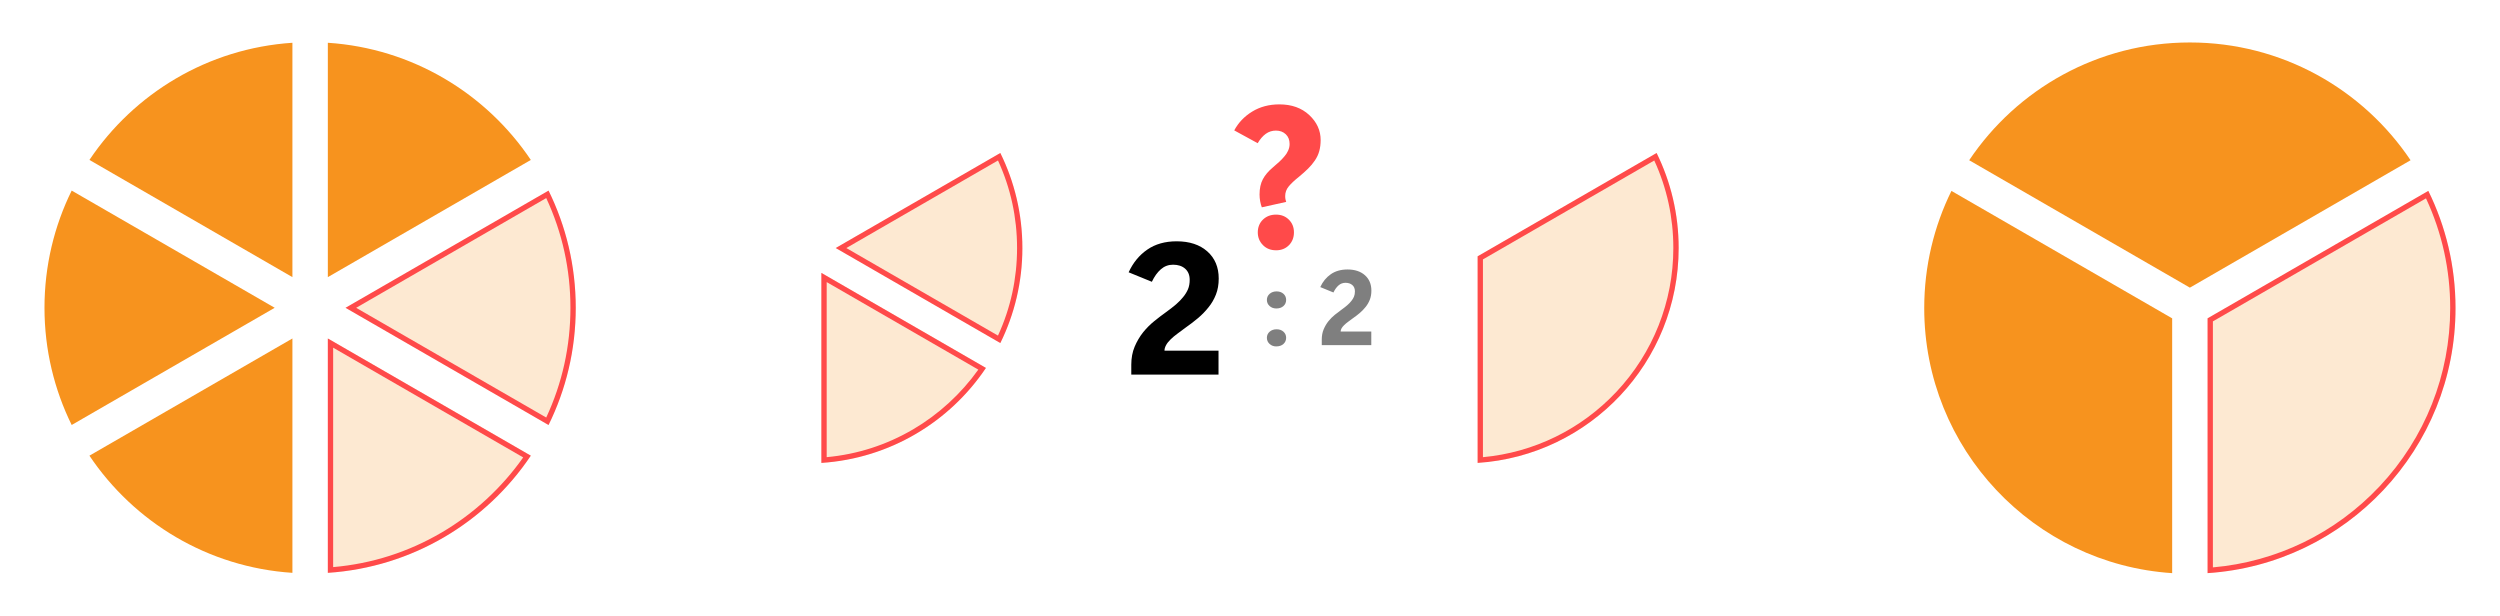<?xml version="1.0" encoding="UTF-8"?>
<svg id="a" xmlns="http://www.w3.org/2000/svg" viewBox="0 0 1411.69 347.79">
  <defs>
    <style>
      .b {
        opacity: .2;
      }

      .c {
        fill: #ff4a4a;
      }

      .d {
        fill: #f7931e;
      }

      .e {
        opacity: .5;
      }
    </style>
  </defs>
  <g class="b">
    <path class="d" d="M309.75,239.99c9.83-19.96,15.36-42.43,15.36-66.18s-5.53-46.22-15.36-66.18l-114.64,66.18,114.64,66.18h0Z"/>
    <path class="d" d="M185.12,191.13v132.34c47.78-3.15,89.44-28.65,114.62-66.16l-114.62-66.18Z"/>
  </g>
  <g>
    <path class="d" d="M185.12,156.49l114.62-66.18c-25.18-37.51-66.85-63.02-114.62-66.16v132.34h0Z"/>
    <path class="d" d="M165.12,156.49V24.15c-47.78,3.15-89.44,28.65-114.62,66.16l114.62,66.18Z"/>
    <path class="d" d="M40.48,107.62c-9.83,19.96-15.36,42.43-15.36,66.18s5.53,46.22,15.36,66.18l114.64-66.18L40.48,107.62Z"/>
    <path class="d" d="M165.12,191.13l-114.62,66.18c25.18,37.51,66.85,63.02,114.62,66.16v-132.34Z"/>
  </g>
  <g class="b">
    <path class="d" d="M1246.57,179.75l124.64-71.96c9.83,19.96,15.36,42.43,15.36,66.18,0,79.48-61.82,144.51-140,149.66v-143.89h0Z"/>
  </g>
  <g>
    <path class="d" d="M1236.57,162.43l-124.62-71.95c26.92-40.11,72.69-66.5,124.62-66.5s97.7,26.4,124.62,66.5l-124.62,71.95Z"/>
    <path class="d" d="M1226.57,179.75v143.89c-78.18-5.15-140-70.18-140-149.66,0-23.76,5.53-46.22,15.36-66.18l124.64,71.96h0Z"/>
  </g>
  <g class="b">
    <path class="d" d="M834.38,144.74l101.06-58.34c7.97,16.18,12.45,34.4,12.45,53.66,0,64.44-50.12,117.17-113.51,121.34v-116.66h0Z"/>
  </g>
  <g>
    <g class="e">
      <path d="M720.71,174.19c-1.52,0-2.79-.46-3.81-1.39s-1.52-2.08-1.52-3.44.52-2.56,1.57-3.46c1.04-.9,2.35-1.35,3.91-1.35s2.88.45,3.88,1.36c1.01.91,1.51,2.06,1.51,3.44s-.51,2.59-1.54,3.49-2.36,1.35-4,1.35ZM720.71,195.62c-1.52,0-2.79-.47-3.81-1.41s-1.52-2.09-1.52-3.46.52-2.56,1.57-3.46c1.04-.9,2.35-1.35,3.91-1.35s2.88.45,3.88,1.36c1.01.91,1.51,2.06,1.51,3.44s-.51,2.59-1.54,3.5c-1.03.91-2.36,1.36-4,1.36v.02Z"/>
      <path d="M746.37,194.9v-3.16c0-2.15.36-4.08,1.08-5.79.72-1.71,1.63-3.25,2.72-4.61,1.09-1.35,2.29-2.54,3.59-3.59,1.3-1.04,2.53-1.99,3.71-2.83,1.23-.88,2.31-1.72,3.24-2.52.93-.8,1.7-1.6,2.33-2.4.64-.78,1.15-1.6,1.51-2.46s.54-1.87.54-3.02c0-1.5-.48-2.69-1.45-3.54s-2.26-1.29-3.88-1.29c-1.48,0-2.79.49-3.91,1.46-1.12.98-2.08,2.31-2.89,4.01l-7.44-3.05c1.41-3.07,3.39-5.49,5.96-7.27s5.71-2.67,9.42-2.67c4.12,0,7.4,1.08,9.83,3.24s3.65,5.05,3.65,8.69c0,1.93-.3,3.65-.89,5.16-.6,1.5-1.39,2.87-2.39,4.1-.98,1.23-2.09,2.38-3.35,3.44s-2.58,2.08-3.97,3.03c-.88.66-1.74,1.3-2.59,1.92s-1.59,1.24-2.21,1.86c-.66.64-1.16,1.27-1.48,1.88s-.48,1.18-.48,1.73h17.31v7.68h-27.96Z"/>
    </g>
    <path d="M638.81,211.52v-5.58c0-3.78.64-7.19,1.91-10.2,1.27-3.01,2.88-5.72,4.8-8.13,1.92-2.37,4.03-4.47,6.32-6.32s4.46-3.5,6.53-4.98c2.17-1.55,4.06-3.03,5.71-4.44,1.63-1.41,2.99-2.83,4.1-4.23,1.13-1.38,2.02-2.83,2.66-4.34s.95-3.29.95-5.31c0-2.65-.86-4.74-2.55-6.25-1.71-1.51-3.98-2.27-6.84-2.27-2.62,0-4.92.86-6.89,2.58s-3.67,4.08-5.08,7.07l-13.11-5.36c2.48-5.4,5.97-9.67,10.51-12.8,4.52-3.13,10.05-4.7,16.6-4.7,7.27,0,13.03,1.91,17.32,5.71,4.28,3.8,6.43,8.9,6.43,15.3,0,3.4-.53,6.43-1.58,9.08s-2.45,5.07-4.21,7.22c-1.73,2.17-3.68,4.19-5.91,6.07s-4.56,3.65-6.99,5.35c-1.55,1.17-3.08,2.3-4.57,3.39s-2.8,2.17-3.9,3.27c-1.17,1.13-2.04,2.24-2.6,3.31-.58,1.07-.86,2.09-.86,3.04h30.51v13.52h-49.26Z"/>
  </g>
  <g class="b">
    <path class="d" d="M564.86,193.71c7.97-16.18,12.45-34.4,12.45-53.66s-4.48-37.47-12.45-53.66l-92.95,53.66,92.95,53.66h0Z"/>
    <path class="d" d="M463.81,154.1v107.3c38.74-2.55,72.52-23.23,92.93-53.64l-92.93-53.66Z"/>
  </g>
  <path class="c" d="M712.52,117.08c-.41-1.08-.72-2.24-.95-3.51-.22-1.26-.33-2.52-.33-3.78,0-3.37.62-6.23,1.86-8.57,1.24-2.34,3.12-4.56,5.65-6.68,1.45-1.22,2.69-2.32,3.73-3.28,1.04-.96,1.98-1.97,2.84-3,.78-.85,1.46-1.9,2.03-3.14.58-1.24.86-2.51.86-3.81,0-2.3-.72-4.14-2.17-5.51-1.45-1.37-3.3-2.06-5.56-2.06-2.11,0-4.01.6-5.7,1.81-1.69,1.21-3.22,2.98-4.59,5.31l-13.24-7.23c2.34-4.38,5.72-7.92,10.15-10.63,4.43-2.71,9.54-4.06,15.33-4.06,6.94,0,12.55,2,16.86,6.01,4.3,4.01,6.45,8.72,6.45,14.13,0,2.26-.26,4.34-.78,6.23-.52,1.89-1.35,3.67-2.5,5.34-1.08,1.6-2.35,3.12-3.81,4.56-1.46,1.45-3.16,2.97-5.09,4.56-2.56,2.04-4.51,3.87-5.84,5.48-1.34,1.61-2,3.44-2,5.48,0,.74.06,1.36.17,1.86.11.5.24.97.39,1.42l-13.74,3.06ZM720.53,141.33c-3,0-5.47-.98-7.4-2.95-1.93-1.97-2.89-4.36-2.89-7.18s.97-5.33,2.92-7.2c1.95-1.87,4.4-2.81,7.37-2.81s5.35.95,7.26,2.84c1.91,1.89,2.87,4.28,2.87,7.18s-.95,5.35-2.84,7.26c-1.89,1.91-4.32,2.87-7.29,2.87Z"/>
  <g>
    <path class="c" d="M308.44,111.85c9.07,19.46,13.67,40.29,13.67,61.96s-4.6,42.51-13.67,61.96l-107.33-61.96,107.33-61.96M309.75,107.63l-114.64,66.18,114.64,66.18c9.83-19.96,15.36-42.43,15.36-66.18s-5.53-46.22-15.36-66.18h0Z"/>
    <path class="c" d="M188.12,196.33l107.31,61.96c-12.09,17.17-27.95,31.79-46.04,42.4-18.89,11.08-39.48,17.64-61.27,19.54v-123.91M185.12,191.13v132.34c47.78-3.15,89.44-28.65,114.62-66.16l-114.62-66.18h0Z"/>
  </g>
  <g>
    <path class="c" d="M563.54,90.62c7.15,15.54,10.77,32.15,10.77,49.44s-3.62,33.9-10.77,49.44l-85.64-49.44,85.64-49.44M564.86,86.39l-92.95,53.66,92.95,53.66c7.97-16.18,12.45-34.4,12.45-53.66s-4.48-37.47-12.45-53.66h0Z"/>
    <path class="c" d="M466.81,159.29l85.61,49.43c-9.71,13.64-22.37,25.25-36.79,33.71-15.06,8.83-31.47,14.11-48.82,15.72v-98.86M463.81,154.1v107.3c38.74-2.55,72.52-23.23,92.93-53.64l-92.93-53.66h0Z"/>
  </g>
  <path class="c" d="M934.12,90.62c7.15,15.54,10.77,32.15,10.77,49.44,0,30.3-11.43,59.15-32.17,81.22-19.92,21.19-46.57,34.21-75.34,36.88v-111.68l96.74-55.85M935.44,86.39l-101.06,58.34v116.66c63.39-4.18,113.51-56.9,113.51-121.34,0-19.26-4.48-37.47-12.45-53.66h0ZM834.38,144.73h0s0,0,0,0h0Z"/>
  <path class="c" d="M1369.9,112.01c9.07,19.46,13.67,40.29,13.67,61.96,0,37.56-14.16,73.3-39.87,100.65-24.86,26.44-58.18,42.62-94.13,45.77v-138.91l120.33-69.47M1371.21,107.79l-124.64,71.96v143.88c78.18-5.15,140-70.18,140-149.66,0-23.75-5.53-46.22-15.36-66.18h0ZM1246.57,179.74h0s0,0,0,0h0Z"/>
</svg>